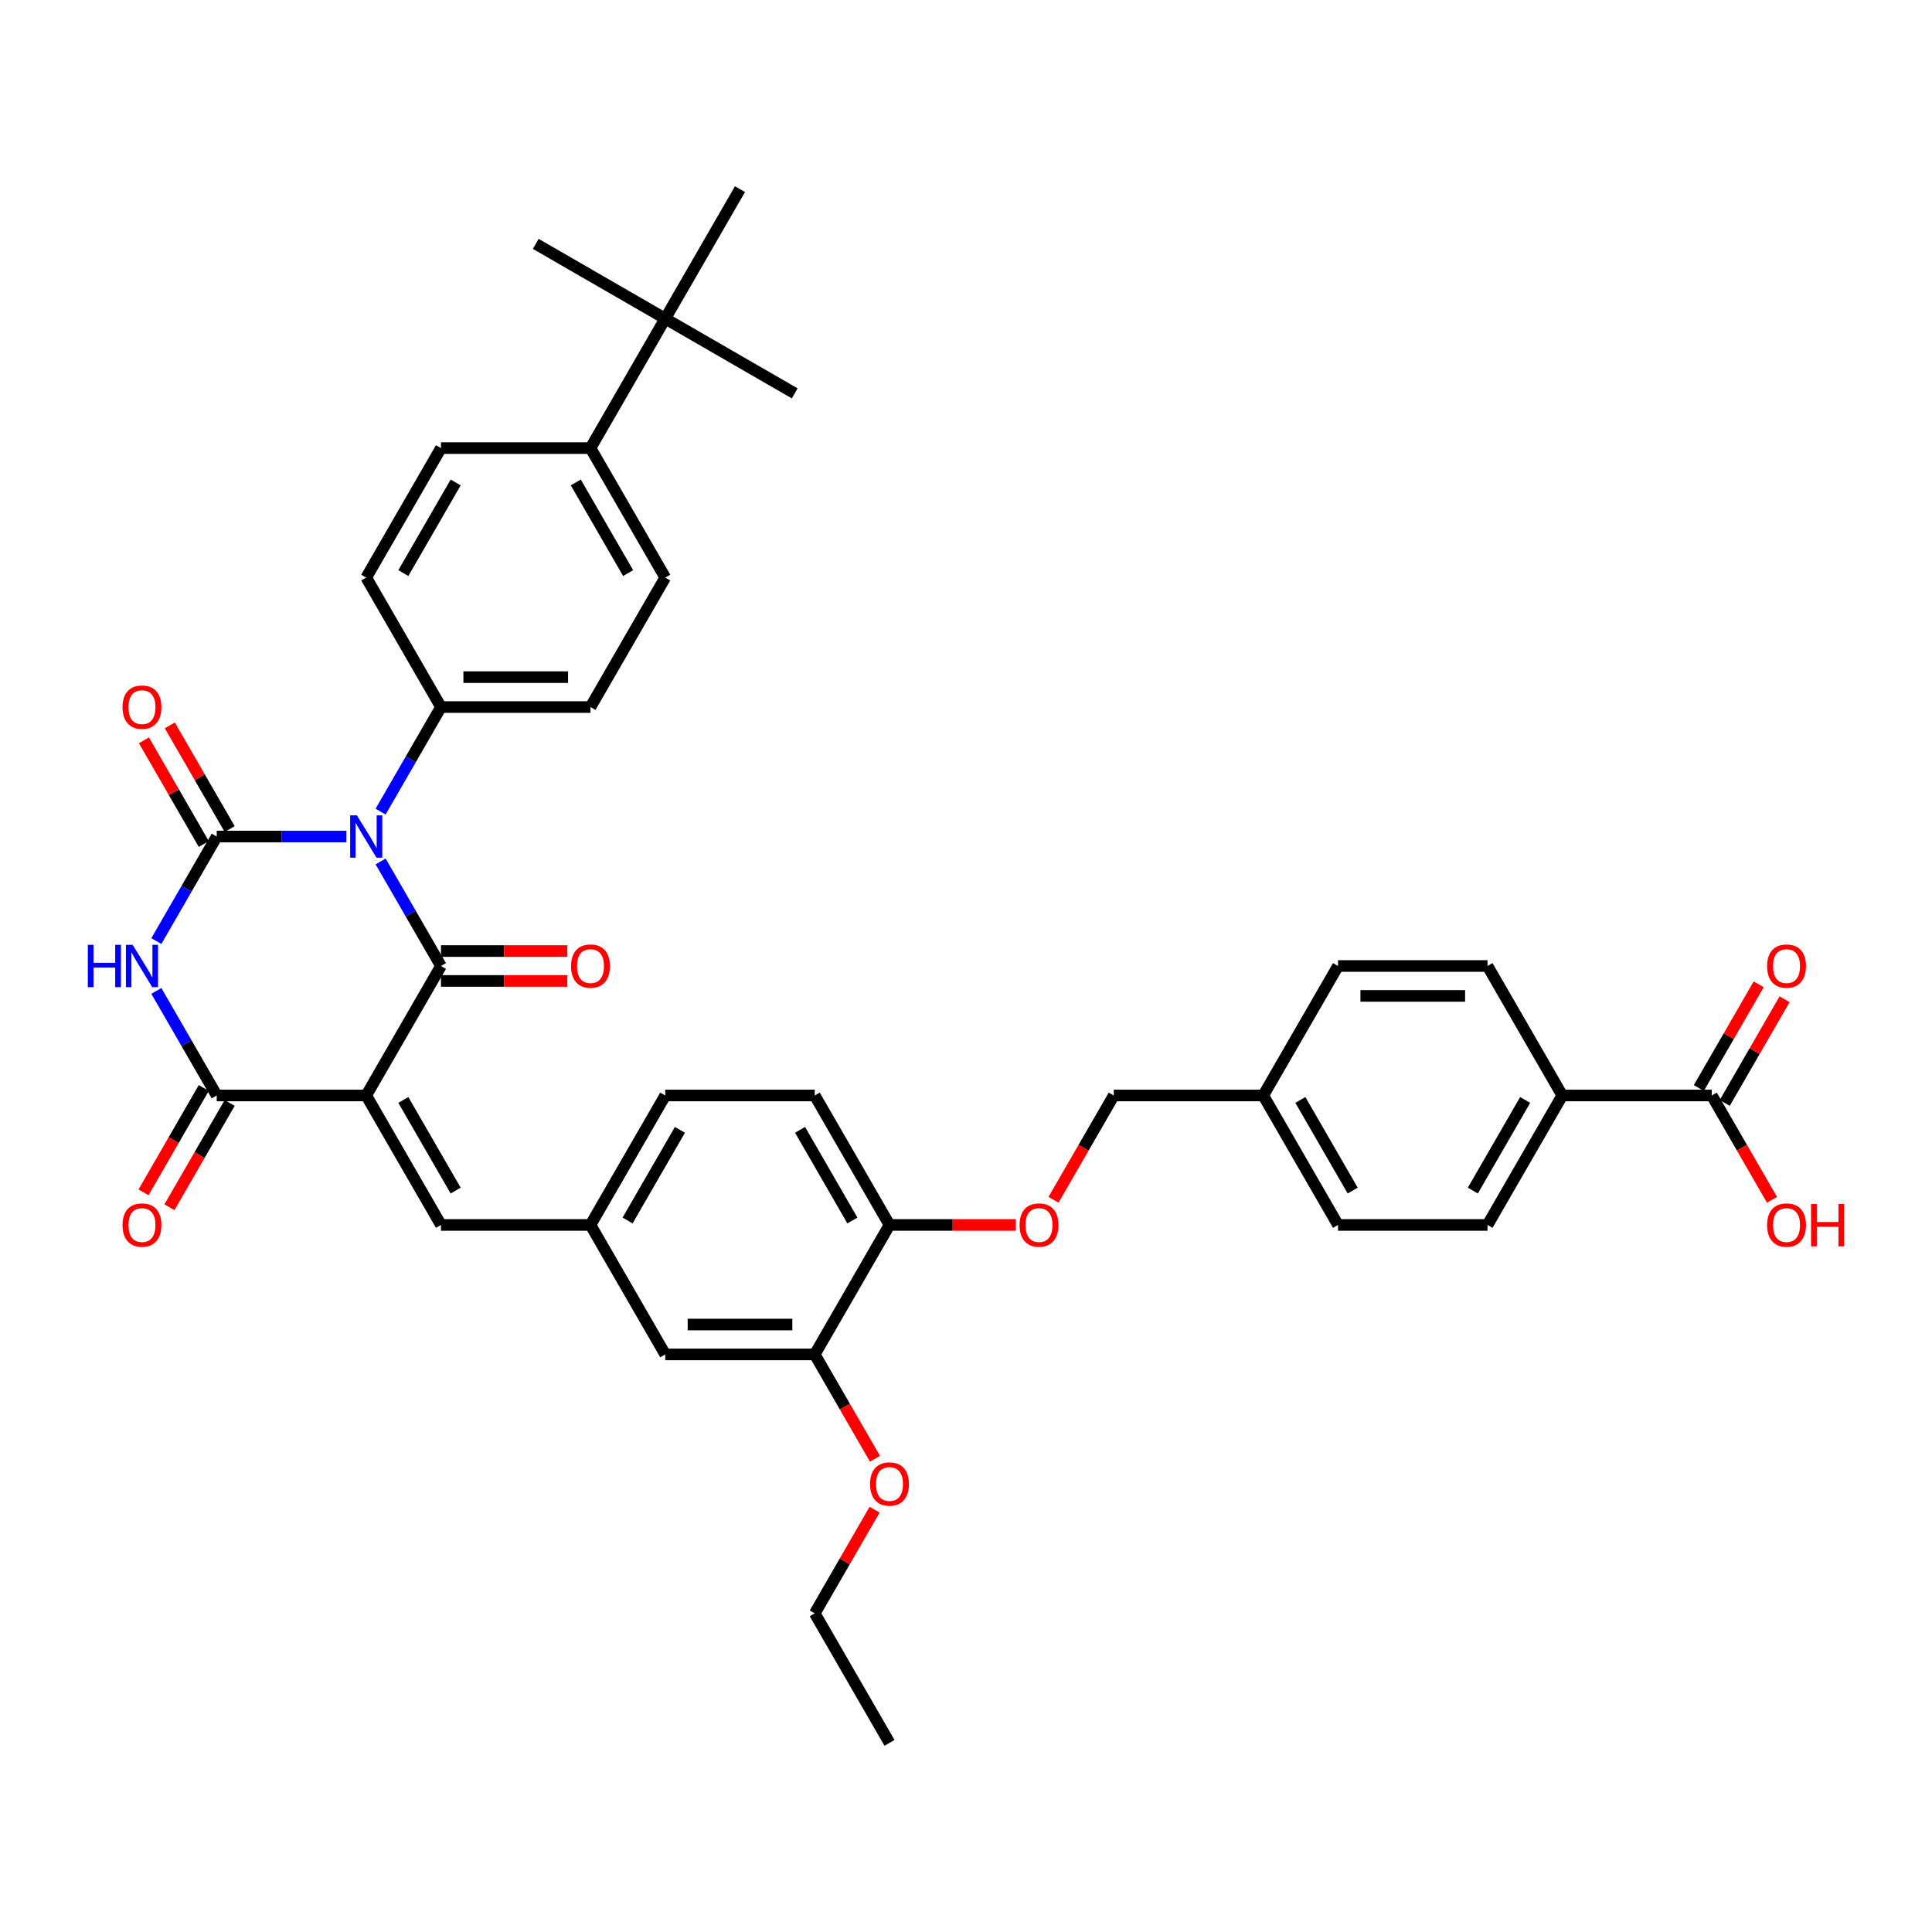 <?xml version='1.0' encoding='iso-8859-1'?>
<svg version='1.1' baseProfile='full'
              xmlns='http://www.w3.org/2000/svg'
                      xmlns:rdkit='http://www.rdkit.org/xml'
                      xmlns:xlink='http://www.w3.org/1999/xlink'
                  xml:space='preserve'
width='1000px' height='1000px' viewBox='0 0 1000 1000'>
<!-- END OF HEADER -->
<rect style='opacity:1.0;fill:#FFFFFF;stroke:none' width='1000' height='1000' x='0' y='0'> </rect>
<path class='bond-1' d='M 197.002,445.876 L 212.627,472.938' style='fill:none;fill-rule:evenodd;stroke:#0000FF;stroke-width:6px;stroke-linecap:butt;stroke-linejoin:miter;stroke-opacity:1' />
<path class='bond-1' d='M 212.627,472.938 L 228.251,500' style='fill:none;fill-rule:evenodd;stroke:#000000;stroke-width:6px;stroke-linecap:butt;stroke-linejoin:miter;stroke-opacity:1' />
<path class='bond-2' d='M 179.313,432.984 L 145.744,432.984' style='fill:none;fill-rule:evenodd;stroke:#0000FF;stroke-width:6px;stroke-linecap:butt;stroke-linejoin:miter;stroke-opacity:1' />
<path class='bond-2' d='M 145.744,432.984 L 112.175,432.984' style='fill:none;fill-rule:evenodd;stroke:#000000;stroke-width:6px;stroke-linecap:butt;stroke-linejoin:miter;stroke-opacity:1' />
<path class='bond-6' d='M 197.002,420.091 L 212.627,393.029' style='fill:none;fill-rule:evenodd;stroke:#0000FF;stroke-width:6px;stroke-linecap:butt;stroke-linejoin:miter;stroke-opacity:1' />
<path class='bond-6' d='M 212.627,393.029 L 228.251,365.967' style='fill:none;fill-rule:evenodd;stroke:#000000;stroke-width:6px;stroke-linecap:butt;stroke-linejoin:miter;stroke-opacity:1' />
<path class='bond-0' d='M 189.559,567.016 L 228.251,500' style='fill:none;fill-rule:evenodd;stroke:#000000;stroke-width:6px;stroke-linecap:butt;stroke-linejoin:miter;stroke-opacity:1' />
<path class='bond-5' d='M 189.559,567.016 L 228.251,634.033' style='fill:none;fill-rule:evenodd;stroke:#000000;stroke-width:6px;stroke-linecap:butt;stroke-linejoin:miter;stroke-opacity:1' />
<path class='bond-5' d='M 208.766,569.331 L 235.85,616.242' style='fill:none;fill-rule:evenodd;stroke:#000000;stroke-width:6px;stroke-linecap:butt;stroke-linejoin:miter;stroke-opacity:1' />
<path class='bond-40' d='M 189.559,567.016 L 112.175,567.016' style='fill:none;fill-rule:evenodd;stroke:#000000;stroke-width:6px;stroke-linecap:butt;stroke-linejoin:miter;stroke-opacity:1' />
<path class='bond-9' d='M 228.251,507.738 L 260.946,507.738' style='fill:none;fill-rule:evenodd;stroke:#000000;stroke-width:6px;stroke-linecap:butt;stroke-linejoin:miter;stroke-opacity:1' />
<path class='bond-9' d='M 260.946,507.738 L 293.64,507.738' style='fill:none;fill-rule:evenodd;stroke:#FF0000;stroke-width:6px;stroke-linecap:butt;stroke-linejoin:miter;stroke-opacity:1' />
<path class='bond-9' d='M 228.251,492.262 L 260.946,492.262' style='fill:none;fill-rule:evenodd;stroke:#000000;stroke-width:6px;stroke-linecap:butt;stroke-linejoin:miter;stroke-opacity:1' />
<path class='bond-9' d='M 260.946,492.262 L 293.64,492.262' style='fill:none;fill-rule:evenodd;stroke:#FF0000;stroke-width:6px;stroke-linecap:butt;stroke-linejoin:miter;stroke-opacity:1' />
<path class='bond-3' d='M 112.175,432.984 L 96.551,460.046' style='fill:none;fill-rule:evenodd;stroke:#000000;stroke-width:6px;stroke-linecap:butt;stroke-linejoin:miter;stroke-opacity:1' />
<path class='bond-3' d='M 96.551,460.046 L 80.926,487.108' style='fill:none;fill-rule:evenodd;stroke:#0000FF;stroke-width:6px;stroke-linecap:butt;stroke-linejoin:miter;stroke-opacity:1' />
<path class='bond-8' d='M 118.877,429.114 L 103.386,402.284' style='fill:none;fill-rule:evenodd;stroke:#000000;stroke-width:6px;stroke-linecap:butt;stroke-linejoin:miter;stroke-opacity:1' />
<path class='bond-8' d='M 103.386,402.284 L 87.896,375.454' style='fill:none;fill-rule:evenodd;stroke:#FF0000;stroke-width:6px;stroke-linecap:butt;stroke-linejoin:miter;stroke-opacity:1' />
<path class='bond-8' d='M 105.473,436.853 L 89.983,410.023' style='fill:none;fill-rule:evenodd;stroke:#000000;stroke-width:6px;stroke-linecap:butt;stroke-linejoin:miter;stroke-opacity:1' />
<path class='bond-8' d='M 89.983,410.023 L 74.493,383.193' style='fill:none;fill-rule:evenodd;stroke:#FF0000;stroke-width:6px;stroke-linecap:butt;stroke-linejoin:miter;stroke-opacity:1' />
<path class='bond-4' d='M 80.926,512.892 L 96.551,539.954' style='fill:none;fill-rule:evenodd;stroke:#0000FF;stroke-width:6px;stroke-linecap:butt;stroke-linejoin:miter;stroke-opacity:1' />
<path class='bond-4' d='M 96.551,539.954 L 112.175,567.016' style='fill:none;fill-rule:evenodd;stroke:#000000;stroke-width:6px;stroke-linecap:butt;stroke-linejoin:miter;stroke-opacity:1' />
<path class='bond-11' d='M 105.473,563.147 L 89.885,590.147' style='fill:none;fill-rule:evenodd;stroke:#000000;stroke-width:6px;stroke-linecap:butt;stroke-linejoin:miter;stroke-opacity:1' />
<path class='bond-11' d='M 89.885,590.147 L 74.296,617.148' style='fill:none;fill-rule:evenodd;stroke:#FF0000;stroke-width:6px;stroke-linecap:butt;stroke-linejoin:miter;stroke-opacity:1' />
<path class='bond-11' d='M 118.877,570.886 L 103.288,597.886' style='fill:none;fill-rule:evenodd;stroke:#000000;stroke-width:6px;stroke-linecap:butt;stroke-linejoin:miter;stroke-opacity:1' />
<path class='bond-11' d='M 103.288,597.886 L 87.699,624.886' style='fill:none;fill-rule:evenodd;stroke:#FF0000;stroke-width:6px;stroke-linecap:butt;stroke-linejoin:miter;stroke-opacity:1' />
<path class='bond-12' d='M 228.251,634.033 L 305.635,634.033' style='fill:none;fill-rule:evenodd;stroke:#000000;stroke-width:6px;stroke-linecap:butt;stroke-linejoin:miter;stroke-opacity:1' />
<path class='bond-20' d='M 228.251,365.967 L 189.559,298.951' style='fill:none;fill-rule:evenodd;stroke:#000000;stroke-width:6px;stroke-linecap:butt;stroke-linejoin:miter;stroke-opacity:1' />
<path class='bond-21' d='M 228.251,365.967 L 305.635,365.967' style='fill:none;fill-rule:evenodd;stroke:#000000;stroke-width:6px;stroke-linecap:butt;stroke-linejoin:miter;stroke-opacity:1' />
<path class='bond-21' d='M 239.858,350.49 L 294.027,350.49' style='fill:none;fill-rule:evenodd;stroke:#000000;stroke-width:6px;stroke-linecap:butt;stroke-linejoin:miter;stroke-opacity:1' />
<path class='bond-7' d='M 886.014,567.016 L 808.63,567.016' style='fill:none;fill-rule:evenodd;stroke:#000000;stroke-width:6px;stroke-linecap:butt;stroke-linejoin:miter;stroke-opacity:1' />
<path class='bond-19' d='M 892.716,570.886 L 908.206,544.056' style='fill:none;fill-rule:evenodd;stroke:#000000;stroke-width:6px;stroke-linecap:butt;stroke-linejoin:miter;stroke-opacity:1' />
<path class='bond-19' d='M 908.206,544.056 L 923.696,517.226' style='fill:none;fill-rule:evenodd;stroke:#FF0000;stroke-width:6px;stroke-linecap:butt;stroke-linejoin:miter;stroke-opacity:1' />
<path class='bond-19' d='M 879.313,563.147 L 894.803,536.317' style='fill:none;fill-rule:evenodd;stroke:#000000;stroke-width:6px;stroke-linecap:butt;stroke-linejoin:miter;stroke-opacity:1' />
<path class='bond-19' d='M 894.803,536.317 L 910.293,509.487' style='fill:none;fill-rule:evenodd;stroke:#FF0000;stroke-width:6px;stroke-linecap:butt;stroke-linejoin:miter;stroke-opacity:1' />
<path class='bond-27' d='M 886.014,567.016 L 901.603,594.017' style='fill:none;fill-rule:evenodd;stroke:#000000;stroke-width:6px;stroke-linecap:butt;stroke-linejoin:miter;stroke-opacity:1' />
<path class='bond-27' d='M 901.603,594.017 L 917.191,621.017' style='fill:none;fill-rule:evenodd;stroke:#FF0000;stroke-width:6px;stroke-linecap:butt;stroke-linejoin:miter;stroke-opacity:1' />
<path class='bond-10' d='M 421.711,701.049 L 344.327,701.049' style='fill:none;fill-rule:evenodd;stroke:#000000;stroke-width:6px;stroke-linecap:butt;stroke-linejoin:miter;stroke-opacity:1' />
<path class='bond-10' d='M 410.103,685.573 L 355.934,685.573' style='fill:none;fill-rule:evenodd;stroke:#000000;stroke-width:6px;stroke-linecap:butt;stroke-linejoin:miter;stroke-opacity:1' />
<path class='bond-33' d='M 421.711,701.049 L 437.299,728.05' style='fill:none;fill-rule:evenodd;stroke:#000000;stroke-width:6px;stroke-linecap:butt;stroke-linejoin:miter;stroke-opacity:1' />
<path class='bond-33' d='M 437.299,728.05 L 452.888,755.05' style='fill:none;fill-rule:evenodd;stroke:#FF0000;stroke-width:6px;stroke-linecap:butt;stroke-linejoin:miter;stroke-opacity:1' />
<path class='bond-41' d='M 421.711,701.049 L 460.403,634.033' style='fill:none;fill-rule:evenodd;stroke:#000000;stroke-width:6px;stroke-linecap:butt;stroke-linejoin:miter;stroke-opacity:1' />
<path class='bond-17' d='M 305.635,634.033 L 344.327,701.049' style='fill:none;fill-rule:evenodd;stroke:#000000;stroke-width:6px;stroke-linecap:butt;stroke-linejoin:miter;stroke-opacity:1' />
<path class='bond-28' d='M 305.635,634.033 L 344.327,567.016' style='fill:none;fill-rule:evenodd;stroke:#000000;stroke-width:6px;stroke-linecap:butt;stroke-linejoin:miter;stroke-opacity:1' />
<path class='bond-28' d='M 324.842,631.719 L 351.926,584.807' style='fill:none;fill-rule:evenodd;stroke:#000000;stroke-width:6px;stroke-linecap:butt;stroke-linejoin:miter;stroke-opacity:1' />
<path class='bond-13' d='M 808.63,567.016 L 769.938,634.033' style='fill:none;fill-rule:evenodd;stroke:#000000;stroke-width:6px;stroke-linecap:butt;stroke-linejoin:miter;stroke-opacity:1' />
<path class='bond-13' d='M 789.423,569.331 L 762.339,616.242' style='fill:none;fill-rule:evenodd;stroke:#000000;stroke-width:6px;stroke-linecap:butt;stroke-linejoin:miter;stroke-opacity:1' />
<path class='bond-42' d='M 808.63,567.016 L 769.938,500' style='fill:none;fill-rule:evenodd;stroke:#000000;stroke-width:6px;stroke-linecap:butt;stroke-linejoin:miter;stroke-opacity:1' />
<path class='bond-14' d='M 460.403,634.033 L 421.711,567.016' style='fill:none;fill-rule:evenodd;stroke:#000000;stroke-width:6px;stroke-linecap:butt;stroke-linejoin:miter;stroke-opacity:1' />
<path class='bond-14' d='M 441.196,631.719 L 414.111,584.807' style='fill:none;fill-rule:evenodd;stroke:#000000;stroke-width:6px;stroke-linecap:butt;stroke-linejoin:miter;stroke-opacity:1' />
<path class='bond-18' d='M 460.403,634.033 L 493.097,634.033' style='fill:none;fill-rule:evenodd;stroke:#000000;stroke-width:6px;stroke-linecap:butt;stroke-linejoin:miter;stroke-opacity:1' />
<path class='bond-18' d='M 493.097,634.033 L 525.792,634.033' style='fill:none;fill-rule:evenodd;stroke:#FF0000;stroke-width:6px;stroke-linecap:butt;stroke-linejoin:miter;stroke-opacity:1' />
<path class='bond-15' d='M 344.327,164.918 L 305.635,231.934' style='fill:none;fill-rule:evenodd;stroke:#000000;stroke-width:6px;stroke-linecap:butt;stroke-linejoin:miter;stroke-opacity:1' />
<path class='bond-34' d='M 344.327,164.918 L 411.343,203.61' style='fill:none;fill-rule:evenodd;stroke:#000000;stroke-width:6px;stroke-linecap:butt;stroke-linejoin:miter;stroke-opacity:1' />
<path class='bond-35' d='M 344.327,164.918 L 277.31,126.226' style='fill:none;fill-rule:evenodd;stroke:#000000;stroke-width:6px;stroke-linecap:butt;stroke-linejoin:miter;stroke-opacity:1' />
<path class='bond-36' d='M 344.327,164.918 L 383.019,97.901' style='fill:none;fill-rule:evenodd;stroke:#000000;stroke-width:6px;stroke-linecap:butt;stroke-linejoin:miter;stroke-opacity:1' />
<path class='bond-16' d='M 305.635,231.934 L 344.327,298.951' style='fill:none;fill-rule:evenodd;stroke:#000000;stroke-width:6px;stroke-linecap:butt;stroke-linejoin:miter;stroke-opacity:1' />
<path class='bond-16' d='M 298.035,249.725 L 325.12,296.637' style='fill:none;fill-rule:evenodd;stroke:#000000;stroke-width:6px;stroke-linecap:butt;stroke-linejoin:miter;stroke-opacity:1' />
<path class='bond-39' d='M 305.635,231.934 L 228.251,231.934' style='fill:none;fill-rule:evenodd;stroke:#000000;stroke-width:6px;stroke-linecap:butt;stroke-linejoin:miter;stroke-opacity:1' />
<path class='bond-29' d='M 545.301,621.017 L 560.89,594.017' style='fill:none;fill-rule:evenodd;stroke:#FF0000;stroke-width:6px;stroke-linecap:butt;stroke-linejoin:miter;stroke-opacity:1' />
<path class='bond-29' d='M 560.89,594.017 L 576.479,567.016' style='fill:none;fill-rule:evenodd;stroke:#000000;stroke-width:6px;stroke-linecap:butt;stroke-linejoin:miter;stroke-opacity:1' />
<path class='bond-22' d='M 189.559,298.951 L 228.251,231.934' style='fill:none;fill-rule:evenodd;stroke:#000000;stroke-width:6px;stroke-linecap:butt;stroke-linejoin:miter;stroke-opacity:1' />
<path class='bond-22' d='M 208.766,296.637 L 235.85,249.725' style='fill:none;fill-rule:evenodd;stroke:#000000;stroke-width:6px;stroke-linecap:butt;stroke-linejoin:miter;stroke-opacity:1' />
<path class='bond-23' d='M 305.635,365.967 L 344.327,298.951' style='fill:none;fill-rule:evenodd;stroke:#000000;stroke-width:6px;stroke-linecap:butt;stroke-linejoin:miter;stroke-opacity:1' />
<path class='bond-24' d='M 421.711,567.016 L 344.327,567.016' style='fill:none;fill-rule:evenodd;stroke:#000000;stroke-width:6px;stroke-linecap:butt;stroke-linejoin:miter;stroke-opacity:1' />
<path class='bond-25' d='M 769.938,500 L 692.554,500' style='fill:none;fill-rule:evenodd;stroke:#000000;stroke-width:6px;stroke-linecap:butt;stroke-linejoin:miter;stroke-opacity:1' />
<path class='bond-25' d='M 758.331,515.477 L 704.162,515.477' style='fill:none;fill-rule:evenodd;stroke:#000000;stroke-width:6px;stroke-linecap:butt;stroke-linejoin:miter;stroke-opacity:1' />
<path class='bond-26' d='M 769.938,634.033 L 692.554,634.033' style='fill:none;fill-rule:evenodd;stroke:#000000;stroke-width:6px;stroke-linecap:butt;stroke-linejoin:miter;stroke-opacity:1' />
<path class='bond-30' d='M 576.479,567.016 L 653.862,567.016' style='fill:none;fill-rule:evenodd;stroke:#000000;stroke-width:6px;stroke-linecap:butt;stroke-linejoin:miter;stroke-opacity:1' />
<path class='bond-31' d='M 653.862,567.016 L 692.554,500' style='fill:none;fill-rule:evenodd;stroke:#000000;stroke-width:6px;stroke-linecap:butt;stroke-linejoin:miter;stroke-opacity:1' />
<path class='bond-32' d='M 653.862,567.016 L 692.554,634.033' style='fill:none;fill-rule:evenodd;stroke:#000000;stroke-width:6px;stroke-linecap:butt;stroke-linejoin:miter;stroke-opacity:1' />
<path class='bond-32' d='M 673.07,569.331 L 700.154,616.242' style='fill:none;fill-rule:evenodd;stroke:#000000;stroke-width:6px;stroke-linecap:butt;stroke-linejoin:miter;stroke-opacity:1' />
<path class='bond-37' d='M 452.691,781.422 L 437.201,808.252' style='fill:none;fill-rule:evenodd;stroke:#FF0000;stroke-width:6px;stroke-linecap:butt;stroke-linejoin:miter;stroke-opacity:1' />
<path class='bond-37' d='M 437.201,808.252 L 421.711,835.082' style='fill:none;fill-rule:evenodd;stroke:#000000;stroke-width:6px;stroke-linecap:butt;stroke-linejoin:miter;stroke-opacity:1' />
<path class='bond-38' d='M 421.711,835.082 L 460.403,902.099' style='fill:none;fill-rule:evenodd;stroke:#000000;stroke-width:6px;stroke-linecap:butt;stroke-linejoin:miter;stroke-opacity:1' />
<path  class='atom-0' d='M 184.715 422.026
L 191.896 433.634
Q 192.608 434.779, 193.753 436.853
Q 194.898 438.927, 194.96 439.05
L 194.96 422.026
L 197.87 422.026
L 197.87 443.941
L 194.867 443.941
L 187.16 431.25
Q 186.262 429.764, 185.303 428.062
Q 184.374 426.359, 184.096 425.833
L 184.096 443.941
L 181.248 443.941
L 181.248 422.026
L 184.715 422.026
' fill='#0000FF'/>
<path  class='atom-4' d='M 45.455 489.042
L 48.426 489.042
L 48.426 498.359
L 59.631 498.359
L 59.631 489.042
L 62.603 489.042
L 62.603 510.958
L 59.631 510.958
L 59.631 500.836
L 48.426 500.836
L 48.426 510.958
L 45.455 510.958
L 45.455 489.042
' fill='#0000FF'/>
<path  class='atom-4' d='M 68.639 489.042
L 75.82 500.65
Q 76.532 501.795, 77.677 503.869
Q 78.823 505.943, 78.884 506.067
L 78.884 489.042
L 81.794 489.042
L 81.794 510.958
L 78.791 510.958
L 71.084 498.267
Q 70.186 496.781, 69.227 495.078
Q 68.298 493.376, 68.02 492.85
L 68.02 510.958
L 65.172 510.958
L 65.172 489.042
L 68.639 489.042
' fill='#0000FF'/>
<path  class='atom-9' d='M 63.423 366.029
Q 63.423 360.767, 66.023 357.826
Q 68.623 354.886, 73.483 354.886
Q 78.343 354.886, 80.943 357.826
Q 83.543 360.767, 83.543 366.029
Q 83.543 371.353, 80.912 374.386
Q 78.281 377.389, 73.483 377.389
Q 68.654 377.389, 66.023 374.386
Q 63.423 371.384, 63.423 366.029
M 73.483 374.913
Q 76.826 374.913, 78.621 372.684
Q 80.448 370.424, 80.448 366.029
Q 80.448 361.726, 78.621 359.56
Q 76.826 357.362, 73.483 357.362
Q 70.14 357.362, 68.314 359.529
Q 66.519 361.696, 66.519 366.029
Q 66.519 370.455, 68.314 372.684
Q 70.14 374.913, 73.483 374.913
' fill='#FF0000'/>
<path  class='atom-10' d='M 295.575 500.062
Q 295.575 494.8, 298.175 491.859
Q 300.775 488.919, 305.635 488.919
Q 310.494 488.919, 313.095 491.859
Q 315.695 494.8, 315.695 500.062
Q 315.695 505.386, 313.064 508.419
Q 310.433 511.422, 305.635 511.422
Q 300.806 511.422, 298.175 508.419
Q 295.575 505.417, 295.575 500.062
M 305.635 508.946
Q 308.978 508.946, 310.773 506.717
Q 312.599 504.457, 312.599 500.062
Q 312.599 495.759, 310.773 493.593
Q 308.978 491.395, 305.635 491.395
Q 302.292 491.395, 300.466 493.562
Q 298.67 495.728, 298.67 500.062
Q 298.67 504.488, 300.466 506.717
Q 302.292 508.946, 305.635 508.946
' fill='#FF0000'/>
<path  class='atom-12' d='M 63.423 634.095
Q 63.423 628.833, 66.023 625.892
Q 68.623 622.952, 73.483 622.952
Q 78.343 622.952, 80.943 625.892
Q 83.543 628.833, 83.543 634.095
Q 83.543 639.419, 80.912 642.452
Q 78.281 645.455, 73.483 645.455
Q 68.654 645.455, 66.023 642.452
Q 63.423 639.45, 63.423 634.095
M 73.483 642.978
Q 76.826 642.978, 78.621 640.75
Q 80.448 638.49, 80.448 634.095
Q 80.448 629.792, 78.621 627.626
Q 76.826 625.428, 73.483 625.428
Q 70.14 625.428, 68.314 627.595
Q 66.519 629.761, 66.519 634.095
Q 66.519 638.521, 68.314 640.75
Q 70.14 642.978, 73.483 642.978
' fill='#FF0000'/>
<path  class='atom-19' d='M 527.727 634.095
Q 527.727 628.833, 530.327 625.892
Q 532.927 622.952, 537.787 622.952
Q 542.646 622.952, 545.246 625.892
Q 547.846 628.833, 547.846 634.095
Q 547.846 639.419, 545.215 642.452
Q 542.584 645.455, 537.787 645.455
Q 532.958 645.455, 530.327 642.452
Q 527.727 639.45, 527.727 634.095
M 537.787 642.978
Q 541.13 642.978, 542.925 640.75
Q 544.751 638.49, 544.751 634.095
Q 544.751 629.792, 542.925 627.626
Q 541.13 625.428, 537.787 625.428
Q 534.444 625.428, 532.617 627.595
Q 530.822 629.761, 530.822 634.095
Q 530.822 638.521, 532.617 640.75
Q 534.444 642.978, 537.787 642.978
' fill='#FF0000'/>
<path  class='atom-20' d='M 914.646 500.062
Q 914.646 494.8, 917.246 491.859
Q 919.847 488.919, 924.706 488.919
Q 929.566 488.919, 932.166 491.859
Q 934.766 494.8, 934.766 500.062
Q 934.766 505.386, 932.135 508.419
Q 929.504 511.422, 924.706 511.422
Q 919.877 511.422, 917.246 508.419
Q 914.646 505.417, 914.646 500.062
M 924.706 508.946
Q 928.049 508.946, 929.845 506.717
Q 931.671 504.457, 931.671 500.062
Q 931.671 495.759, 929.845 493.593
Q 928.049 491.395, 924.706 491.395
Q 921.363 491.395, 919.537 493.562
Q 917.742 495.728, 917.742 500.062
Q 917.742 504.488, 919.537 506.717
Q 921.363 508.946, 924.706 508.946
' fill='#FF0000'/>
<path  class='atom-28' d='M 914.646 634.095
Q 914.646 628.833, 917.246 625.892
Q 919.847 622.952, 924.706 622.952
Q 929.566 622.952, 932.166 625.892
Q 934.766 628.833, 934.766 634.095
Q 934.766 639.419, 932.135 642.452
Q 929.504 645.455, 924.706 645.455
Q 919.877 645.455, 917.246 642.452
Q 914.646 639.45, 914.646 634.095
M 924.706 642.978
Q 928.049 642.978, 929.845 640.75
Q 931.671 638.49, 931.671 634.095
Q 931.671 629.792, 929.845 627.626
Q 928.049 625.428, 924.706 625.428
Q 921.363 625.428, 919.537 627.595
Q 917.742 629.761, 917.742 634.095
Q 917.742 638.521, 919.537 640.75
Q 921.363 642.978, 924.706 642.978
' fill='#FF0000'/>
<path  class='atom-28' d='M 937.397 623.199
L 940.369 623.199
L 940.369 632.516
L 951.574 632.516
L 951.574 623.199
L 954.545 623.199
L 954.545 645.114
L 951.574 645.114
L 951.574 634.992
L 940.369 634.992
L 940.369 645.114
L 937.397 645.114
L 937.397 623.199
' fill='#FF0000'/>
<path  class='atom-34' d='M 450.343 768.128
Q 450.343 762.866, 452.943 759.925
Q 455.543 756.984, 460.403 756.984
Q 465.262 756.984, 467.862 759.925
Q 470.463 762.866, 470.463 768.128
Q 470.463 773.452, 467.832 776.485
Q 465.2 779.488, 460.403 779.488
Q 455.574 779.488, 452.943 776.485
Q 450.343 773.483, 450.343 768.128
M 460.403 777.011
Q 463.746 777.011, 465.541 774.783
Q 467.367 772.523, 467.367 768.128
Q 467.367 763.825, 465.541 761.658
Q 463.746 759.461, 460.403 759.461
Q 457.06 759.461, 455.233 761.627
Q 453.438 763.794, 453.438 768.128
Q 453.438 772.554, 455.233 774.783
Q 457.06 777.011, 460.403 777.011
' fill='#FF0000'/>
</svg>
